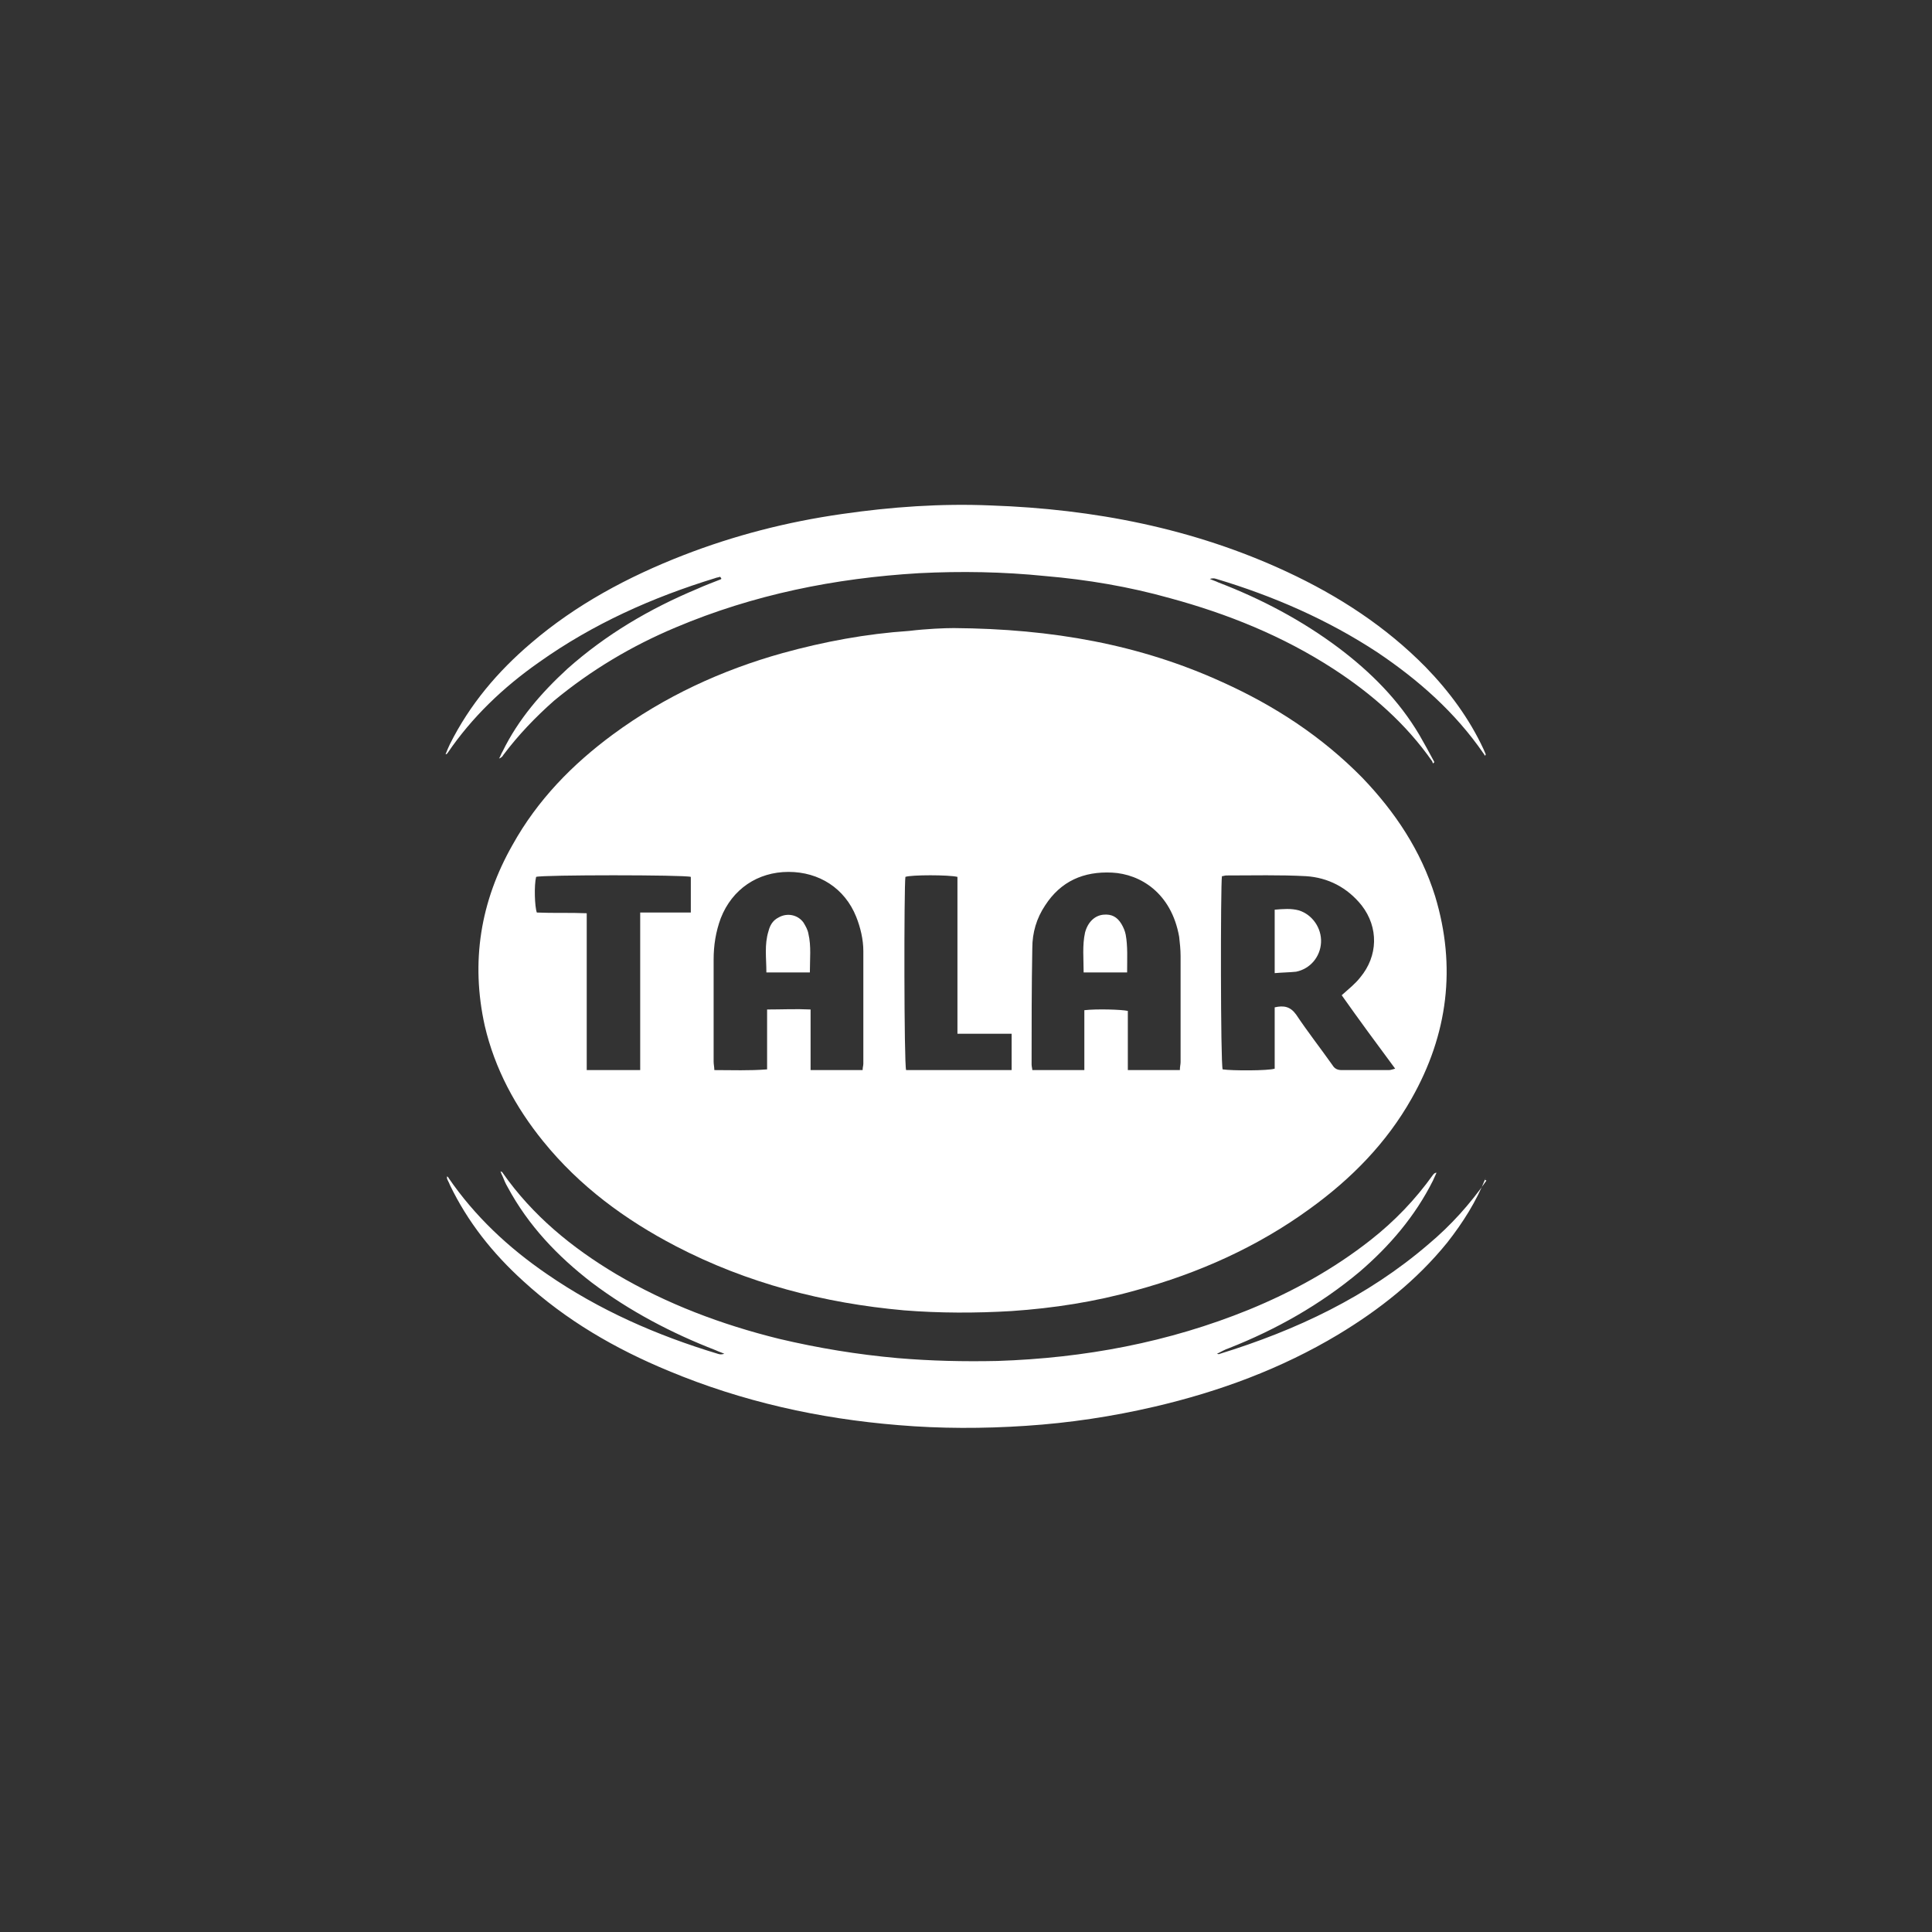 <?xml version="1.0" encoding="utf-8"?>
<!-- Generator: Adobe Illustrator 25.2.0, SVG Export Plug-In . SVG Version: 6.00 Build 0)  -->
<svg version="1.1" id="Capa_1" xmlns="http://www.w3.org/2000/svg" xmlns:xlink="http://www.w3.org/1999/xlink" x="0px" y="0px"
	 viewBox="0 0 271 271" style="enable-background:new 0 0 271 271;" xml:space="preserve">
<rect x="0" y="0" width="271" height="271" fill="#333333" stroke="none"/>
<style type="text/css">
	.st0{fill:#FFFFFF;}
</style>
<g>
	<path class="st0" d="M133.8,88.1c13.8,0.1,26.1,2.3,37.7,7.6c7.3,3.3,13.9,7.6,19.6,13.4c4.6,4.8,8.2,10.2,10.2,16.6
		c3,9.9,1.8,19.4-3.3,28.4c-3.5,6.2-8.4,11.2-14.2,15.4c-7.4,5.4-15.7,9.1-24.5,11.5c-5.7,1.6-11.5,2.5-17.4,2.9
		c-5,0.3-10.1,0.3-15.1-0.1c-11.2-1-22-3.8-32-9c-7.1-3.7-13.5-8.4-18.6-14.7c-3.9-4.8-6.8-10.2-8.2-16.2c-2-9-0.6-17.5,3.9-25.4
		c3.5-6.3,8.4-11.3,14.1-15.5c7.2-5.3,15.2-9,23.8-11.4c5.8-1.6,11.7-2.7,17.7-3.1C130,88.2,132.5,88.1,133.8,88.1z M188.2,139.6
		c1-0.9,1.9-1.6,2.6-2.5c2.5-3,2.6-7,0.2-10.1c-2-2.5-4.7-3.9-7.8-4.1c-3.7-0.2-7.4-0.1-11.2-0.1c-0.2,0-0.4,0.1-0.6,0.1
		c-0.2,1.3-0.2,26.3,0.1,27.1c1.3,0.2,6.4,0.2,7.3-0.1c0-2.9,0-5.8,0-8.6c1.3-0.3,2.2-0.1,3,1c1.6,2.4,3.4,4.7,5.1,7.1
		c0.3,0.5,0.7,0.7,1.3,0.7c2.2,0,4.4,0,6.6,0c0.3,0,0.5-0.1,0.9-0.2C193.1,146.4,190.6,143,188.2,139.6z M121,150.1
		c0-0.4,0.1-0.6,0.1-0.9c0-5.3,0-10.5,0-15.8c0-1.6-0.4-3.3-1-4.8c-1.6-4-5.2-6.3-9.5-6.3c-4.3,0-7.9,2.4-9.5,6.5
		c-0.7,1.9-1,3.8-1,5.8c0,4.8,0,9.6,0,14.3c0,0.4,0.1,0.8,0.1,1.2c2.5,0,4.9,0.1,7.4-0.1c0-2.9,0-5.6,0-8.4c2.1,0,4-0.1,6.1,0
		c0,2.9,0,5.7,0,8.5C116.2,150.1,118.5,150.1,121,150.1z M165.5,150.1c0-0.5,0.1-0.8,0.1-1.1c0-5,0-9.9,0-14.9
		c0-0.9-0.1-1.8-0.2-2.7c-1.1-6.2-5.5-8.8-9.4-9c-4-0.2-7.2,1.2-9.4,4.6c-1.2,1.8-1.8,3.8-1.8,6c-0.1,5.4-0.1,10.9-0.1,16.3
		c0,0.3,0.1,0.6,0.1,0.8c2.4,0,4.8,0,7.3,0c0-2.9,0-5.6,0-8.4c1.7-0.2,5.2-0.1,6.1,0.1c0,2.7,0,5.5,0,8.3
		C160.6,150.1,163,150.1,165.5,150.1z M89.8,150.1c0-7.4,0-14.7,0-22.1c2.4,0,4.7,0,7.1,0c0-1.8,0-3.4,0-5c-0.9-0.3-20.8-0.3-21.7,0
		c-0.3,1.2-0.2,4.2,0.1,5c2.3,0.1,4.6,0,7,0.1c0,2.6,0,5,0,7.5c0,2.4,0,4.8,0,7.2c0,2.4,0,4.9,0,7.3
		C84.9,150.1,87.2,150.1,89.8,150.1z M127,123c-0.2,1.3-0.2,26.3,0.1,27.1c4.9,0,9.8,0,14.8,0c0-1.7,0-3.3,0-5.1c-2.5,0-5,0-7.6,0
		c0-7.5,0-14.8,0-22C133.1,122.7,127.8,122.7,127,123z"/>
	<path class="st0" d="M208.4,165.2c-1.3,3.3-3.2,6.3-5.4,9.1c-4.3,5.3-9.5,9.4-15.3,12.9c-8,4.8-16.7,8-25.7,10.1
		c-6,1.4-12,2.3-18.1,2.7c-6,0.4-12,0.4-17.9-0.1c-11.1-0.9-21.9-3.3-32.2-7.6c-7.5-3.1-14.4-7.1-20.4-12.6
		c-4.3-3.9-7.8-8.3-10.3-13.5c-0.1-0.3-0.3-0.6-0.4-0.9c0-0.1,0-0.1,0-0.3c0.1,0.1,0.2,0.1,0.2,0.2c3.7,5.4,8.4,9.8,13.8,13.5
		c7.4,5.1,15.4,8.6,24,11.2c0.3,0.1,0.5,0.1,0.9,0c-0.4-0.2-0.8-0.3-1.2-0.5c-6.2-2.4-12.1-5.5-17.4-9.5c-4.8-3.7-8.9-8-11.8-13.4
		c-0.3-0.5-0.5-1-0.7-1.5c-0.1-0.2-0.2-0.4-0.3-0.7c0.2,0.1,0.3,0.1,0.3,0.2c4.2,6,9.7,10.5,15.9,14.2c7.1,4.2,14.8,7.1,22.9,9.1
		c5.5,1.3,11,2.2,16.6,2.7c4.7,0.4,9.3,0.5,14,0.4c12.2-0.4,24-2.6,35.3-7.2c6.1-2.5,11.9-5.7,17.1-9.8c3.3-2.6,6.2-5.6,8.7-9.1
		c0.1-0.1,0.2-0.3,0.5-0.3c-0.2,0.4-0.3,0.7-0.5,1.1c-2.5,5-6.1,9.2-10.3,12.8c-5.5,4.6-11.7,8.1-18.3,10.7
		c-0.6,0.2-1.1,0.5-1.7,0.8c0.1,0,0.3,0.1,0.4,0c10.7-3.3,20.7-8,29.3-15.4c3.1-2.6,5.8-5.6,8.1-8.9
		C208.2,165.5,208.3,165.4,208.4,165.2z"/>
	<path class="st0" d="M101,80.9c-0.2,0.1-0.5,0.1-0.7,0.2c-8.8,2.7-17.1,6.4-24.7,11.8c-5,3.5-9.4,7.7-12.8,12.7
		c-0.1,0.1-0.1,0.2-0.3,0.2c0.2-0.5,0.4-1,0.6-1.4c2.8-5.6,6.7-10.2,11.4-14.2c6.3-5.4,13.6-9.3,21.3-12.3
		c7.2-2.8,14.6-4.7,22.3-5.8c6.9-1,13.9-1.5,20.9-1.2c14.4,0.5,28.4,3.2,41.5,9.3c7.3,3.4,13.9,7.7,19.5,13.4
		c3.3,3.4,6.1,7.2,8.1,11.5c0.1,0.2,0.2,0.5,0.3,0.7c0,0,0,0.1-0.1,0.2c-0.1-0.1-0.1-0.2-0.2-0.3c-4-5.8-9.1-10.3-14.9-14.2
		c-7-4.6-14.6-7.9-22.6-10.3c-0.3-0.1-0.5-0.1-0.9,0c0.4,0.2,0.8,0.3,1.2,0.5c6,2.3,11.7,5.3,16.9,9.2c4.5,3.4,8.4,7.3,11.3,12.2
		c0.7,1.2,1.4,2.5,2.1,3.8c-0.1,0.1-0.1,0.1-0.2,0.2c0-0.1-0.1-0.2-0.1-0.3c-3.7-5.3-8.5-9.5-13.9-13c-7.1-4.6-14.8-7.7-22.9-9.9
		c-5.7-1.6-11.6-2.6-17.5-3.1c-5.9-0.6-11.8-0.7-17.7-0.4c-11.8,0.7-23.2,3-34.1,7.6c-6.2,2.6-11.9,6-17.1,10.3
		c-2.6,2.3-5,4.8-7.1,7.6c-0.1,0.2-0.3,0.4-0.6,0.5c0.2-0.3,0.3-0.7,0.5-1c2.2-4.5,5.4-8.2,9.1-11.6c5.4-4.8,11.5-8.4,18.2-11.2
		c1.1-0.5,2.2-0.9,3.2-1.3c0.1,0,0.1-0.1,0.2-0.1C101.1,81,101.1,81,101,80.9z"/>
	<path class="st0" d="M178.8,136.5c0-3.1,0-5.9,0-8.9c1.2-0.1,2.3-0.2,3.4,0.1c1.9,0.6,3.2,2.5,3.1,4.5c-0.1,2-1.5,3.7-3.5,4.1
		C180.9,136.4,179.9,136.4,178.8,136.5z"/>
	<path class="st0" d="M113.6,136.4c-2.1,0-4,0-6.1,0c0-2-0.3-3.9,0.3-5.8c0.2-0.8,0.6-1.5,1.4-1.9c1.2-0.7,2.7-0.4,3.5,0.7
		c0.3,0.5,0.6,1,0.7,1.6C113.8,132.7,113.6,134.5,113.6,136.4z"/>
	<path class="st0" d="M158.1,136.4c-2.1,0-4.1,0-6.1,0c0-1.9-0.2-3.8,0.2-5.6c0.4-1.5,1.4-2.4,2.6-2.5c1.1-0.1,1.9,0.3,2.5,1.3
		c0.3,0.5,0.5,1,0.6,1.5C158.2,132.7,158.1,134.5,158.1,136.4z"/>
</g>
</svg>
